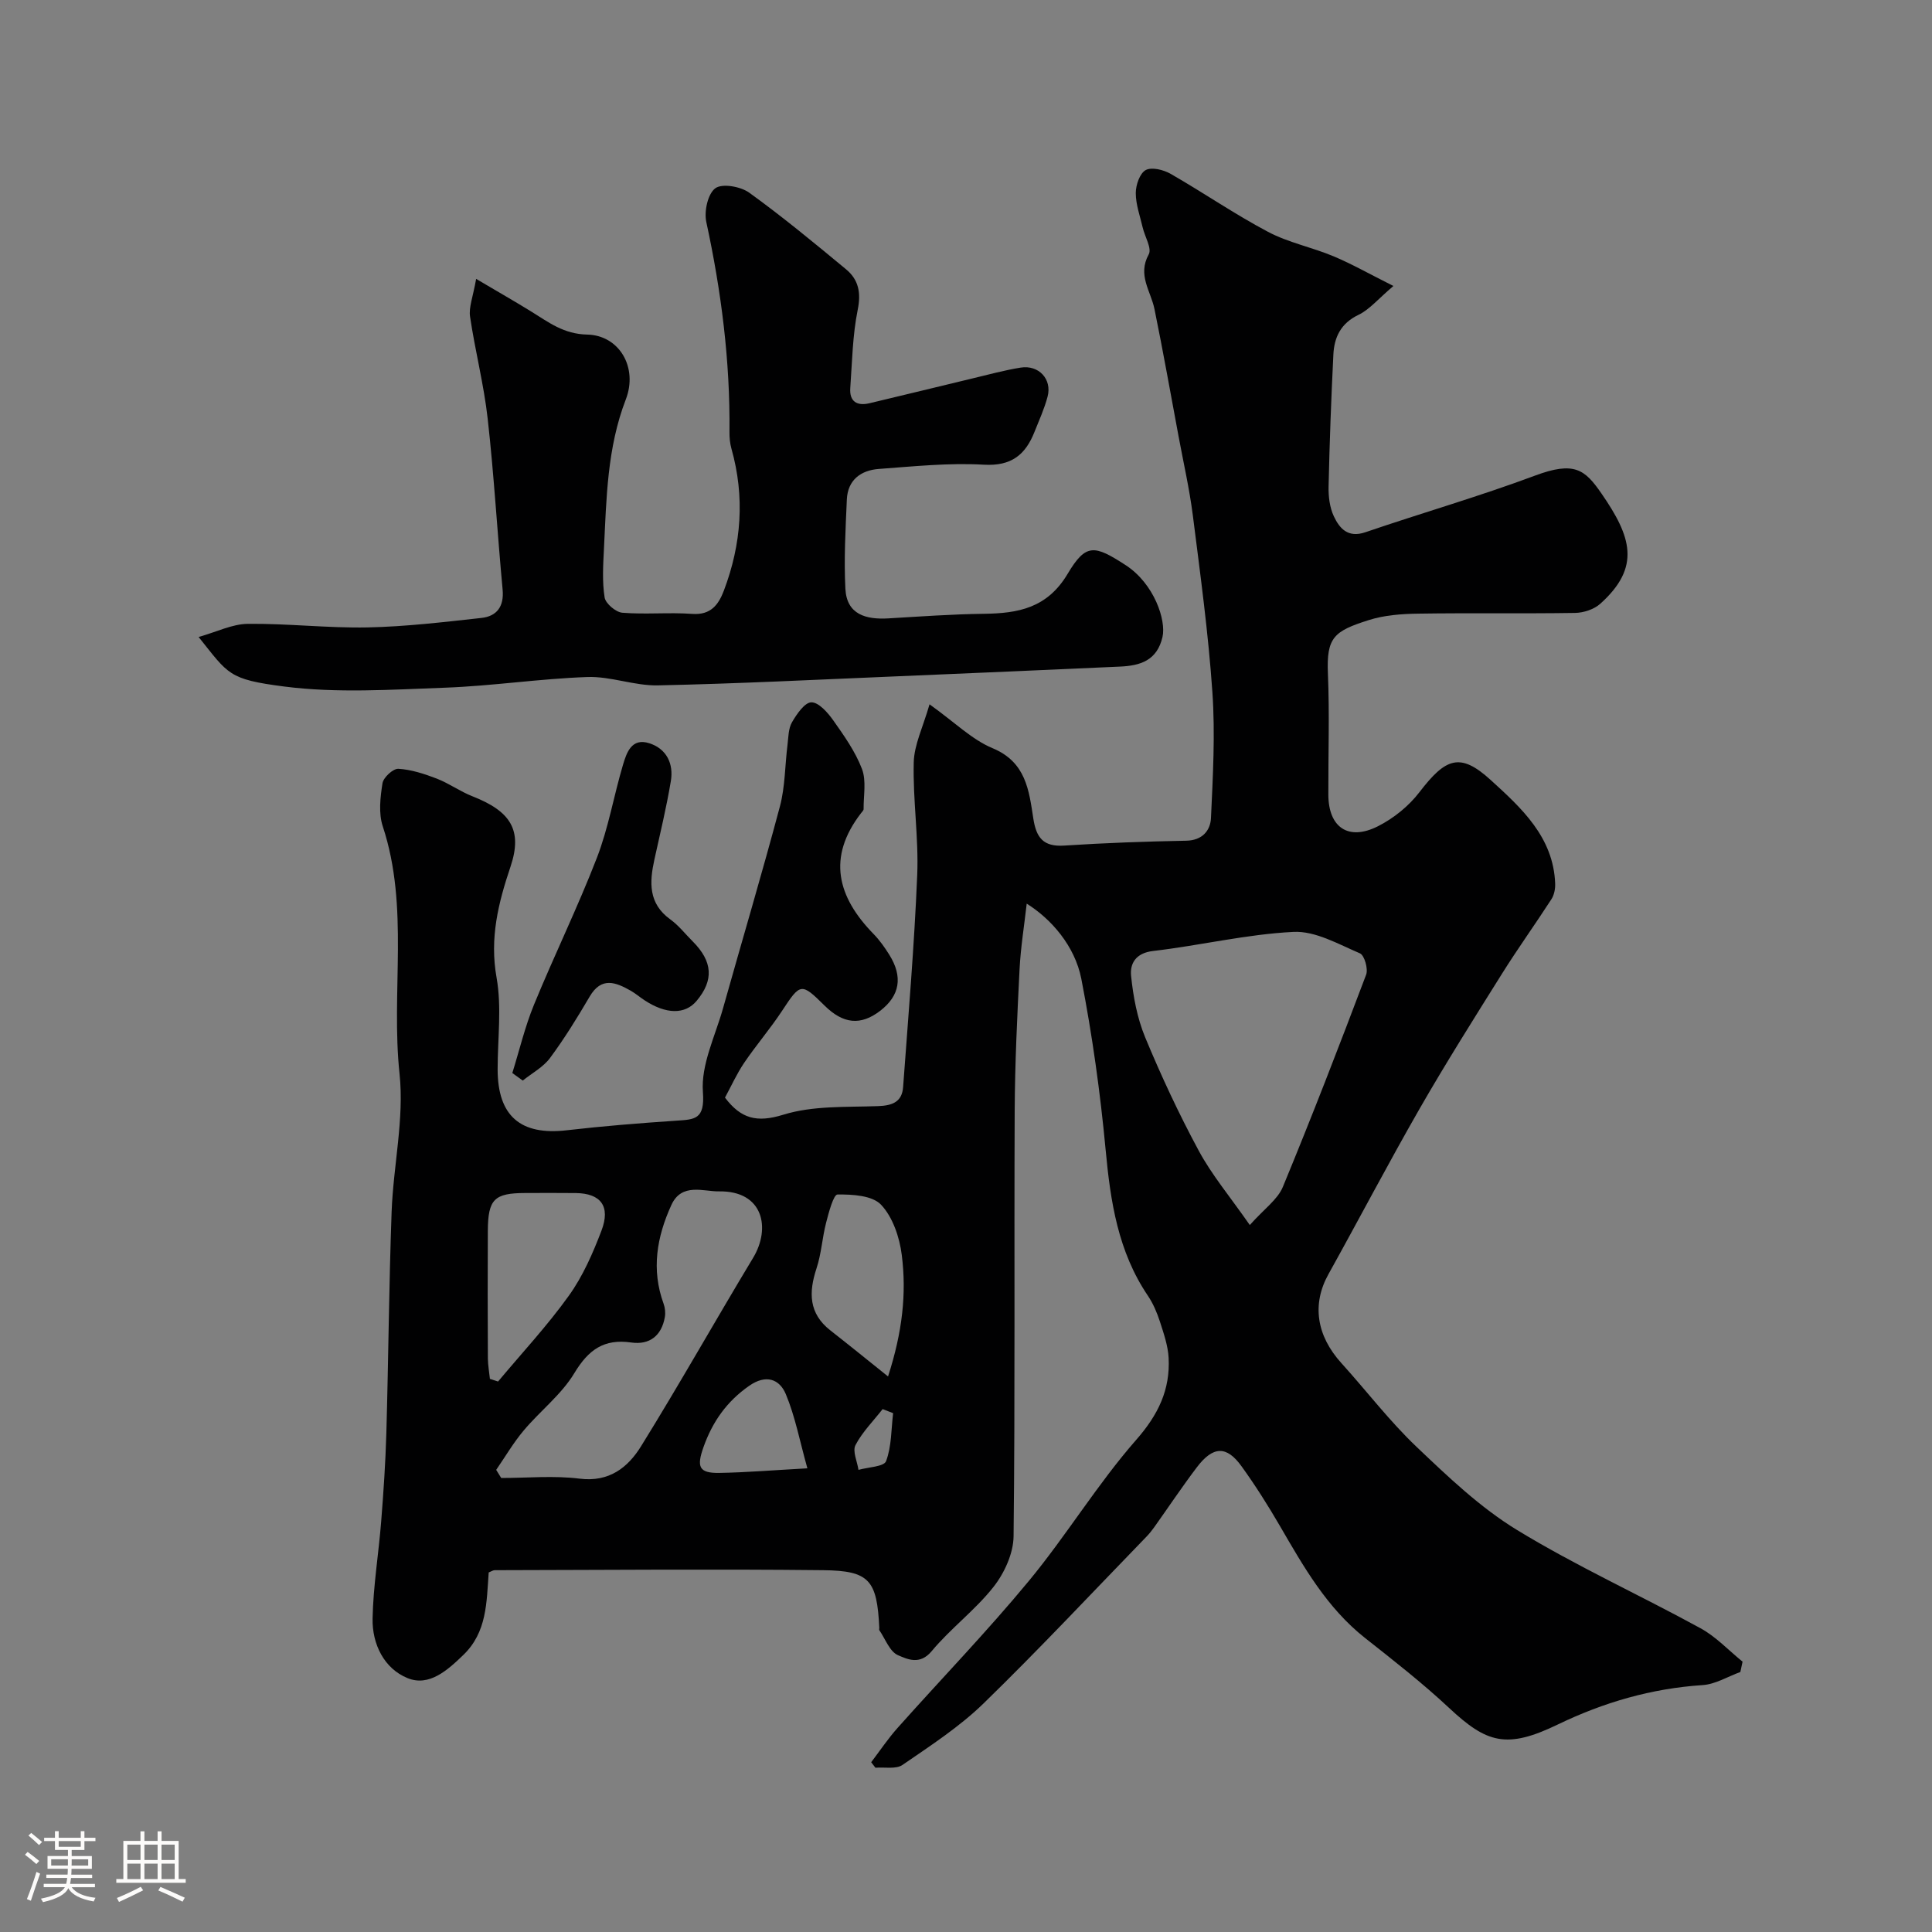 <svg enable-background="new 0 0 400 400" viewBox="0 0 400 400" xmlns="http://www.w3.org/2000/svg"><rect x="0" y="0" width="400" height="400" fill="#808080" stroke="none"/><path d="m5.17 384 .55-.58c.85.61 1.65 1.24 2.4 1.87l-.59.64c-.83-.73-1.62-1.38-2.36-1.93m1.22 9.53-.82-.34c.71-1.76 1.37-3.64 1.98-5.63.24.13.5.25.76.36-.6 1.67-1.24 3.54-1.92 5.61m-.5-13.5.57-.54c.56.44 1.31 1.06 2.26 1.87l-.64.64c-.68-.66-1.41-1.32-2.19-1.97m3.25.46h2.24v-1.36h.77v1.36h4.57v-1.36h.76v1.36h2.28v.69h-2.28v1.84h-2.64v1.26h4.18v2.64h-4.21c0 .45-.02.86-.05 1.21h4.32v.69h-4.38c-.04.34-.1.75-.19 1.22h5.15v.69h-4.82c.87 1.19 2.51 1.92 4.93 2.19-.17.31-.3.57-.37.76-2.77-.49-4.52-1.41-5.26-2.76-.56 1.26-2.3 2.23-5.24 2.9-.12-.24-.26-.48-.43-.72 2.73-.55 4.38-1.34 4.96-2.38h-4.38v-.69h4.65c.1-.38.17-.79.21-1.22h-4.32v-.69h4.4c.03-.34.05-.75.05-1.21h-4.2v-2.64h4.23v-1.26h-2.69v-1.84h-2.24zm1.46 4.46v1.29h3.45c.01-.4.02-.57.01-.53v-.32-.45h-3.46zm1.55-2.59h4.57v-1.19h-4.57zm6.11 2.59h-3.42v.77c-.01.19-.01.37-.02.53h3.44v-1.29z" fill="#fcfbfa"/><path d="m32.63 379.16h.82v1.98h3.54v7.89h1.46v.78h-14.37v-.78h1.46v-7.89h3.54v-1.98h.82v1.98h2.73zm-3.49 11.48.5.73c-1.61.82-3.28 1.63-5 2.41-.13-.27-.28-.55-.44-.82 1.75-.72 3.4-1.49 4.94-2.32m-2.78-5.55h2.73v-3.18h-2.73zm0 3.95h2.73v-3.2h-2.73zm3.54-3.95h2.73v-3.18h-2.73zm0 3.95h2.73v-3.2h-2.73zm7.89 4.68c-1.84-.92-3.51-1.7-5.02-2.32l.45-.73c1.89.8 3.57 1.55 5.04 2.23zm-1.62-11.81h-2.73v3.18h2.73zm-2.73 7.13h2.73v-3.2h-2.73z" fill="#fcfbfa"/><g fill="#010102"><path d="m101.18 325.56c-.45 6.26-.36 12.36-5.25 17.08-3.31 3.2-7.11 6.6-11.54 4.8-4.86-1.97-7.36-7.05-7.25-12.34.13-6.71 1.25-13.4 1.78-20.11.48-6.09.9-12.2 1.07-18.3.43-15.27.54-30.54 1.09-45.8.35-9.55 2.63-19.22 1.64-28.58-1.81-17.04 2.07-34.43-3.47-51.22-.9-2.71-.52-6.01-.06-8.93.19-1.2 2.2-3.05 3.29-2.99 2.68.16 5.39 1.05 7.94 2.03 2.56.99 4.85 2.67 7.41 3.67 7.87 3.09 10.41 6.97 7.87 14.55-2.54 7.55-4.35 14.8-2.89 22.99 1.09 6.14.22 12.63.22 18.96 0 9.7 4.75 13.75 14.32 12.64 7.51-.87 15.05-1.47 22.59-1.98 3.91-.26 6.02-.22 5.59-5.93-.43-5.66 2.56-11.61 4.18-17.39 3.91-13.93 8.05-27.8 11.77-41.78 1.08-4.08 1.03-8.45 1.56-12.68.2-1.6.17-3.4.93-4.71.98-1.69 2.63-4.11 4.01-4.13 1.52-.02 3.39 2.11 4.53 3.72 2.25 3.19 4.58 6.47 5.95 10.07.94 2.46.31 5.52.34 8.31 0 .28-.32.57-.52.83-7.08 9.17-4.92 17.35 2.58 25.03 1.25 1.28 2.31 2.78 3.26 4.3 2.86 4.58 2.19 8.47-1.89 11.61-4.03 3.09-7.64 2.75-11.54-1.11-4.82-4.77-4.97-4.67-8.81 1.17-2.43 3.68-5.33 7.05-7.81 10.71-1.53 2.26-2.66 4.79-3.97 7.2 3.31 4.37 6.58 5.24 12.07 3.54 6.15-1.91 13.05-1.54 19.64-1.78 2.97-.11 4.95-.88 5.17-3.96 1.07-14.63 2.32-29.25 2.92-43.9.32-7.74-.92-15.54-.72-23.3.09-3.67 1.91-7.29 3.27-12.03 5.2 3.71 8.76 7.3 13.06 9.09 6.92 2.88 7.53 8.74 8.43 14.57.61 3.93 2.04 5.87 6.37 5.59 8.41-.55 16.84-.85 25.27-1.01 3.36-.06 5.02-2.11 5.14-4.71.4-8.68.89-17.43.29-26.07-.84-12.24-2.51-24.42-4.05-36.6-.7-5.48-1.94-10.9-2.95-16.34-1.64-8.79-3.2-17.6-4.99-26.36-.76-3.72-3.56-7.02-1.19-11.31.69-1.24-.81-3.67-1.25-5.57-.55-2.37-1.43-4.76-1.43-7.13 0-1.66.83-4.09 2.06-4.76 1.24-.67 3.7-.06 5.17.79 6.78 3.89 13.25 8.35 20.15 12 4.23 2.24 9.11 3.19 13.56 5.06 3.82 1.6 7.45 3.67 12.4 6.15-3.2 2.72-4.96 4.89-7.24 5.98-3.65 1.75-5.01 4.62-5.19 8.21-.45 9.09-.79 18.2-.99 27.3-.05 2.08.22 4.36 1.09 6.2 1.18 2.51 2.92 4.52 6.51 3.3 11.68-3.99 23.56-7.41 35.11-11.72 8.19-3.06 10.35-1.27 13.77 3.67 6.19 8.95 8.26 15.24-.24 22.86-1.29 1.16-3.45 1.86-5.22 1.89-10.85.17-21.71-.02-32.56.15-3.42.05-6.98.32-10.2 1.35-7.13 2.27-8.72 3.56-8.4 11.06.35 8.34.06 16.71.09 25.07.02 6.77 4.15 9.63 10.26 6.54 3.25-1.64 6.39-4.17 8.6-7.06 5.42-7.07 8.4-8.31 14.74-2.53 6.3 5.74 13.02 11.81 13.36 21.48.04 1.07-.21 2.34-.78 3.22-3.34 5.17-6.94 10.17-10.21 15.39-5.8 9.26-11.63 18.5-17.07 27.97-6.49 11.31-12.54 22.87-18.88 34.27-3.44 6.18-2.52 12.67 2.69 18.42 5.2 5.74 9.93 11.97 15.52 17.29 6.53 6.21 13.21 12.6 20.84 17.25 12.24 7.47 25.38 13.44 37.98 20.34 3.21 1.75 5.82 4.58 8.71 6.92-.15.71-.31 1.43-.46 2.14-2.6.94-5.16 2.54-7.81 2.71-10.6.7-20.46 3.56-30.01 8.17-10.6 5.12-14.69 3.84-22.48-3.44-5.51-5.15-11.48-9.81-17.41-14.49-7.9-6.24-12.71-14.74-17.63-23.21-2.46-4.23-5.08-8.38-7.94-12.34-3.1-4.31-5.91-4.2-9.27.25-3.05 4.03-5.86 8.24-8.79 12.36-.48.67-.99 1.32-1.56 1.91-11.22 11.57-22.24 23.35-33.79 34.59-5 4.86-10.99 8.75-16.78 12.73-1.36.93-3.71.42-5.6.58-.29-.38-.59-.76-.88-1.14 1.81-2.38 3.48-4.88 5.46-7.1 9.05-10.16 18.53-19.96 27.19-30.44 7.79-9.43 14.19-20.05 22.24-29.23 4.56-5.2 7.04-10.37 6.69-16.97-.14-2.53-1.02-5.06-1.81-7.51-.6-1.85-1.4-3.73-2.48-5.33-6.19-9.15-7.75-19.48-8.75-30.21-1.11-11.85-2.76-23.7-5.03-35.38-1.34-6.87-6.28-12.45-11.31-15.59-.52 4.59-1.25 9.07-1.48 13.57-.49 9.76-.96 19.53-1.01 29.3-.13 29.37.1 58.74-.23 88.11-.04 3.56-1.91 7.64-4.17 10.5-3.79 4.81-8.88 8.58-12.8 13.3-2.44 2.92-5.02 1.65-6.96.82-1.71-.73-2.62-3.36-3.86-5.17-.08-.11-.01-.33-.01-.49-.48-9.84-1.99-11.84-11.63-11.94-22.66-.25-45.33-.04-67.99 0-.35 0-.65.23-1.25.47zm157.58-71.93c2.97-3.34 5.75-5.26 6.84-7.89 6.01-14.53 11.68-29.21 17.24-43.93.46-1.21-.35-4.03-1.28-4.43-4.46-1.9-9.23-4.67-13.76-4.44-9.73.48-19.34 2.82-29.06 3.95-3.61.42-4.82 2.6-4.56 5.16.44 4.3 1.27 8.74 2.91 12.71 3.31 7.98 6.98 15.85 11.08 23.45 2.68 4.99 6.4 9.42 10.59 15.42zm-156.03 50.69c.35.56.69 1.12 1.04 1.68 5.42 0 10.9-.53 16.24.14 6.14.77 10.01-2.34 12.72-6.72 7.97-12.86 15.39-26.06 23.2-39.01 3.66-6.07 2.18-13.91-7.11-13.75-3.1.06-7.68-1.85-9.81 2.8-3.03 6.62-4.2 13.38-1.62 20.46.31.85.41 1.88.26 2.77-.68 3.86-3.15 5.8-6.96 5.26-5.64-.81-8.85 1.49-11.77 6.33-2.67 4.44-7.07 7.82-10.47 11.86-2.14 2.53-3.83 5.44-5.72 8.18zm-1.3-18.84c.56.18 1.13.37 1.69.55 4.93-5.9 10.21-11.56 14.67-17.79 2.89-4.03 4.96-8.78 6.74-13.45 1.92-5.05-.15-7.72-5.32-7.78-3.5-.04-6.99-.02-10.49-.01-6.38.02-7.68 1.28-7.72 7.82-.05 8.82-.03 17.64.01 26.47.02 1.4.28 2.79.42 4.19zm82.43-.5c2.99-9.25 3.85-17.2 2.84-25.17-.46-3.65-1.86-7.81-4.28-10.38-1.82-1.93-5.94-2.16-9.03-2.12-.82.01-1.81 3.72-2.35 5.83-.81 3.12-.98 6.42-1.99 9.47-1.64 4.97-1.62 9.31 2.85 12.82 3.77 2.95 7.48 5.96 11.96 9.55zm-16.7 19.02c-1.59-5.68-2.53-10.73-4.47-15.37-1.31-3.13-4.12-4.13-7.57-1.72-4.63 3.23-7.59 7.4-9.47 12.7-1.43 4.04-1 5.41 3.26 5.34 5.55-.09 11.09-.56 18.25-.95zm17.75-11.42c-.72-.28-1.44-.56-2.17-.84-1.92 2.46-4.2 4.73-5.62 7.45-.66 1.26.36 3.39.62 5.13 1.99-.57 5.28-.65 5.71-1.8 1.15-3.06 1.06-6.59 1.46-9.94z"/><path d="m98.58 57.74c4.74 2.8 8.14 4.74 11.47 6.8 3.57 2.21 6.68 4.63 11.52 4.73 6.64.14 10.55 6.8 8 13.42-3.88 10.06-4.01 20.51-4.53 30.97-.17 3.35-.38 6.76.14 10.04.2 1.26 2.32 3.05 3.67 3.16 4.8.39 9.67-.11 14.48.24 3.85.28 5.44-1.93 6.54-4.82 3.64-9.62 4.38-19.42 1.56-29.41-.31-1.1-.41-2.29-.4-3.43.15-14.69-1.69-29.14-4.8-43.49-.48-2.2.32-5.86 1.88-6.98 1.43-1.04 5.24-.36 7.02.93 6.9 4.98 13.47 10.42 20.03 15.85 2.58 2.13 3.15 4.82 2.42 8.39-1.07 5.29-1.15 10.78-1.54 16.2-.2 2.81 1.41 3.75 3.96 3.15 7.12-1.68 14.22-3.44 21.33-5.14 3.32-.79 6.62-1.7 9.98-2.24 3.75-.61 6.54 2.4 5.58 6.01-.66 2.5-1.75 4.89-2.71 7.3-1.88 4.73-4.77 7.12-10.49 6.79-7.21-.42-14.51.35-21.74.88-3.7.27-6.44 2.27-6.62 6.32-.27 6.17-.62 12.36-.3 18.51.28 5.33 4.28 6.38 8.89 6.11 6.59-.39 13.19-.87 19.79-.95 7.12-.09 13.11-1.19 17.33-8.27 3.79-6.36 5.53-6.01 12.02-1.8 5.89 3.83 8.42 11.39 7.62 14.88-1.13 4.88-4.6 5.93-8.78 6.12-15.37.69-30.73 1.37-46.1 2.01-16.53.69-33.07 1.53-49.61 1.88-4.84.1-9.74-1.9-14.57-1.73-9.85.34-19.66 1.85-29.51 2.21-11.08.4-22.32 1.16-33.24-.24-11.66-1.5-11.53-2.52-17.75-10.26 3.77-1.06 6.97-2.69 10.19-2.72 8.26-.09 16.54.9 24.8.74 7.86-.16 15.72-1.1 23.55-1.96 3.21-.35 4.73-2.37 4.4-5.89-1.1-11.78-1.77-23.6-3.09-35.36-.79-7.09-2.61-14.07-3.65-21.14-.29-1.92.59-4 1.26-7.81z"/><path d="m106.07 222.16c1.47-4.72 2.61-9.57 4.48-14.13 4.19-10.22 9.06-20.17 13.04-30.46 2.38-6.16 3.49-12.81 5.38-19.18.76-2.55 1.78-5.69 5.46-4.51 3.61 1.16 5.06 4.26 4.46 7.85-.91 5.44-2.21 10.82-3.4 16.21-1.04 4.72-1.28 9.12 3.3 12.42 1.73 1.25 3.09 3.01 4.62 4.54 4.16 4.16 4.41 8.04.81 12.33-2.39 2.85-6.33 2.8-10.83-.17-.95-.63-1.82-1.38-2.8-1.94-3.12-1.77-6.07-2.94-8.5 1.2-2.55 4.35-5.21 8.67-8.21 12.72-1.41 1.91-3.74 3.14-5.65 4.68-.72-.51-1.44-1.03-2.16-1.56z"/></g></svg>